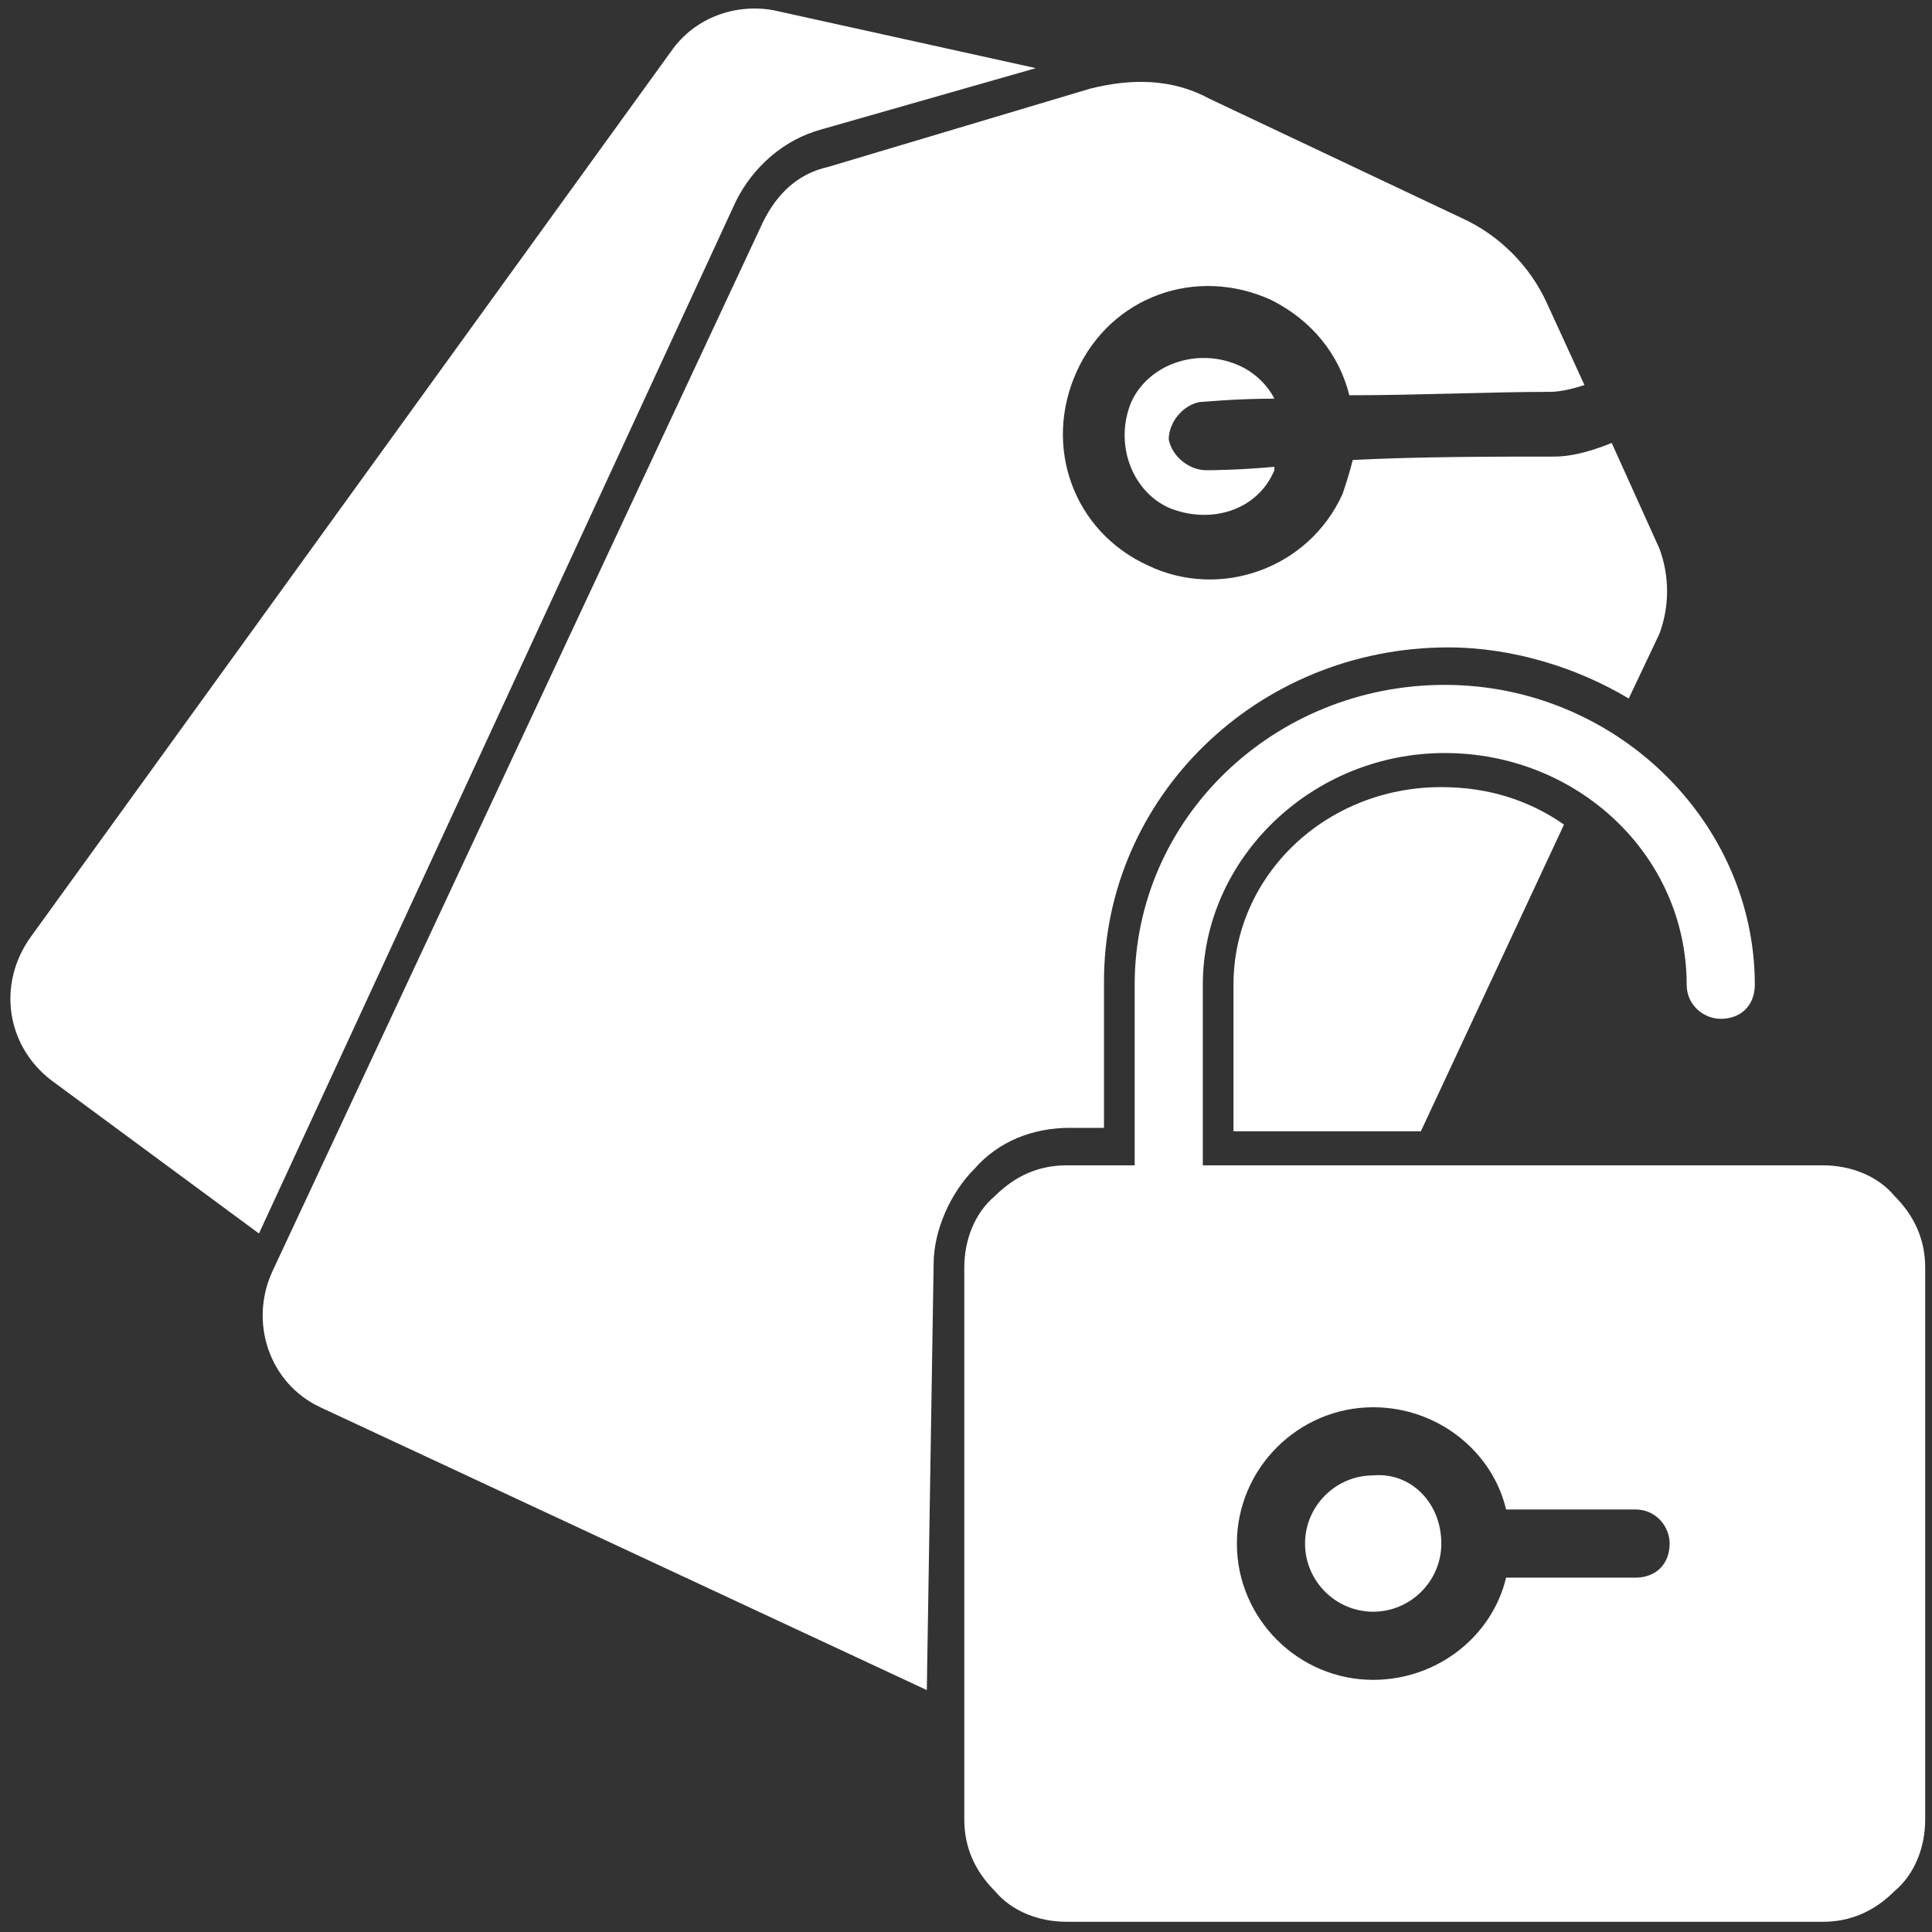 <?xml version="1.0" encoding="utf-8"?>
<!-- Generator: Adobe Illustrator 25.2.1, SVG Export Plug-In . SVG Version: 6.00 Build 0)  -->
<svg version="1.1" id="Layer_1" xmlns="http://www.w3.org/2000/svg" xmlns:xlink="http://www.w3.org/1999/xlink" x="0px" y="0px"
	 viewBox="0 0 56.7 56.7" style="enable-background:new 0 0 56.7 56.7;" xml:space="preserve">
<rect x="0" y="0" width="56.7" height="56.7" fill="#333333" stroke="none"/>
<style type="text/css">
	.st0{fill-rule:evenodd;clip-rule:evenodd;fill:#FFFFFF;}
</style>
<path class="st0" d="M35.3,34.2h18.2c0.8,0,1.6,0.3,2.1,0.9c0.6,0.6,0.9,1.3,0.9,2.1v16.2c0,0.8-0.3,1.6-0.9,2.1
	c-0.6,0.6-1.3,0.9-2.1,0.9l-22.2,0c-0.8,0-1.6-0.3-2.1-0.9c-0.6-0.6-0.9-1.3-0.9-2.1V37.2c0-0.8,0.3-1.6,0.9-2.1
	c0.6-0.6,1.3-0.9,2.1-0.9l2,0v-5.3c0-4.9,4.1-8.8,9.1-8.8c5,0,9.1,4,9.1,8.8c0,0.6-0.4,1-1,1c-0.5,0-1-0.4-1-1
	c0-3.8-3.2-6.8-7.1-6.8c-3.9,0-7.1,3.1-7.1,6.8L35.3,34.2z M44.2,46.3H48c0.6,0,1-0.4,1-1c0-0.5-0.4-1-1-1h-3.8c-0.4-1.7-2-3-3.9-3
	c-2.2,0-4,1.8-4,4c0,2.2,1.8,4,4,4C42.2,49.3,43.8,48,44.2,46.3z M42.3,45.3c0,1.1-0.9,2-2,2c-1.1,0-2-0.9-2-2c0-1.1,0.9-2,2-2
	C41.4,43.2,42.3,44.1,42.3,45.3z M27.2,49.6L9.4,41.3c-1.5-0.7-2.1-2.5-1.4-4L22.4,6.5c0.4-0.8,1-1.4,1.9-1.6l7.7-2.3
	c1.2-0.3,2.4-0.3,3.5,0.3l7.4,3.5c1.1,0.5,2,1.4,2.5,2.5l1.1,2.4c-0.3,0.1-0.7,0.2-1,0.2c-1.7,0-3.9,0.1-5.9,0.1
	c-0.3-1.2-1.1-2.2-2.3-2.8c-2.2-1-4.7-0.1-5.7,2.1c-1,2.2-0.1,4.7,2.1,5.7c2.1,1,4.7,0.1,5.7-2.1c0.1-0.3,0.2-0.6,0.3-1
	c1.9-0.1,4.2-0.1,5.9-0.1c0,0,0,0,0,0c0.6,0,1.2-0.2,1.7-0.4l1.4,3.1c0.3,0.8,0.3,1.7,0,2.5l-0.9,1.9c-1.5-0.9-3.4-1.5-5.3-1.5
	c-5.6,0-10.1,4.4-10.1,9.8v4.3l-1,0c-1.1,0-2.1,0.4-2.8,1.2c-0.7,0.7-1.2,1.8-1.2,2.8L27.2,49.6z M45.9,24.2l-4.2,9h-5.5v-4.3
	c0-3.2,2.7-5.8,6.1-5.8C43.7,23.1,44.9,23.5,45.9,24.2L45.9,24.2z M37.4,11.7c-1.2,0-2.1,0.1-2.2,0.1c-0.5,0.1-0.9,0.6-0.9,1.1
	c0.1,0.5,0.6,0.9,1.1,0.9c0.1,0,0.9,0,2-0.1c0,0,0,0,0,0.1c-0.5,1.2-1.9,1.6-3.1,1.1c-1.1-0.5-1.6-1.9-1.1-3.1
	c0.5-1.1,1.9-1.6,3.1-1.1C36.8,10.9,37.2,11.3,37.4,11.7L37.4,11.7z M7.6,36.2l-6.1-4.5c-1.3-1-1.6-2.8-0.6-4.2l18.8-26
	c0.7-1,1.9-1.4,3-1.2L30.4,2l-6.3,1.8c-1.1,0.3-2,1.1-2.5,2.1L7.6,36.2z"/>
</svg>

